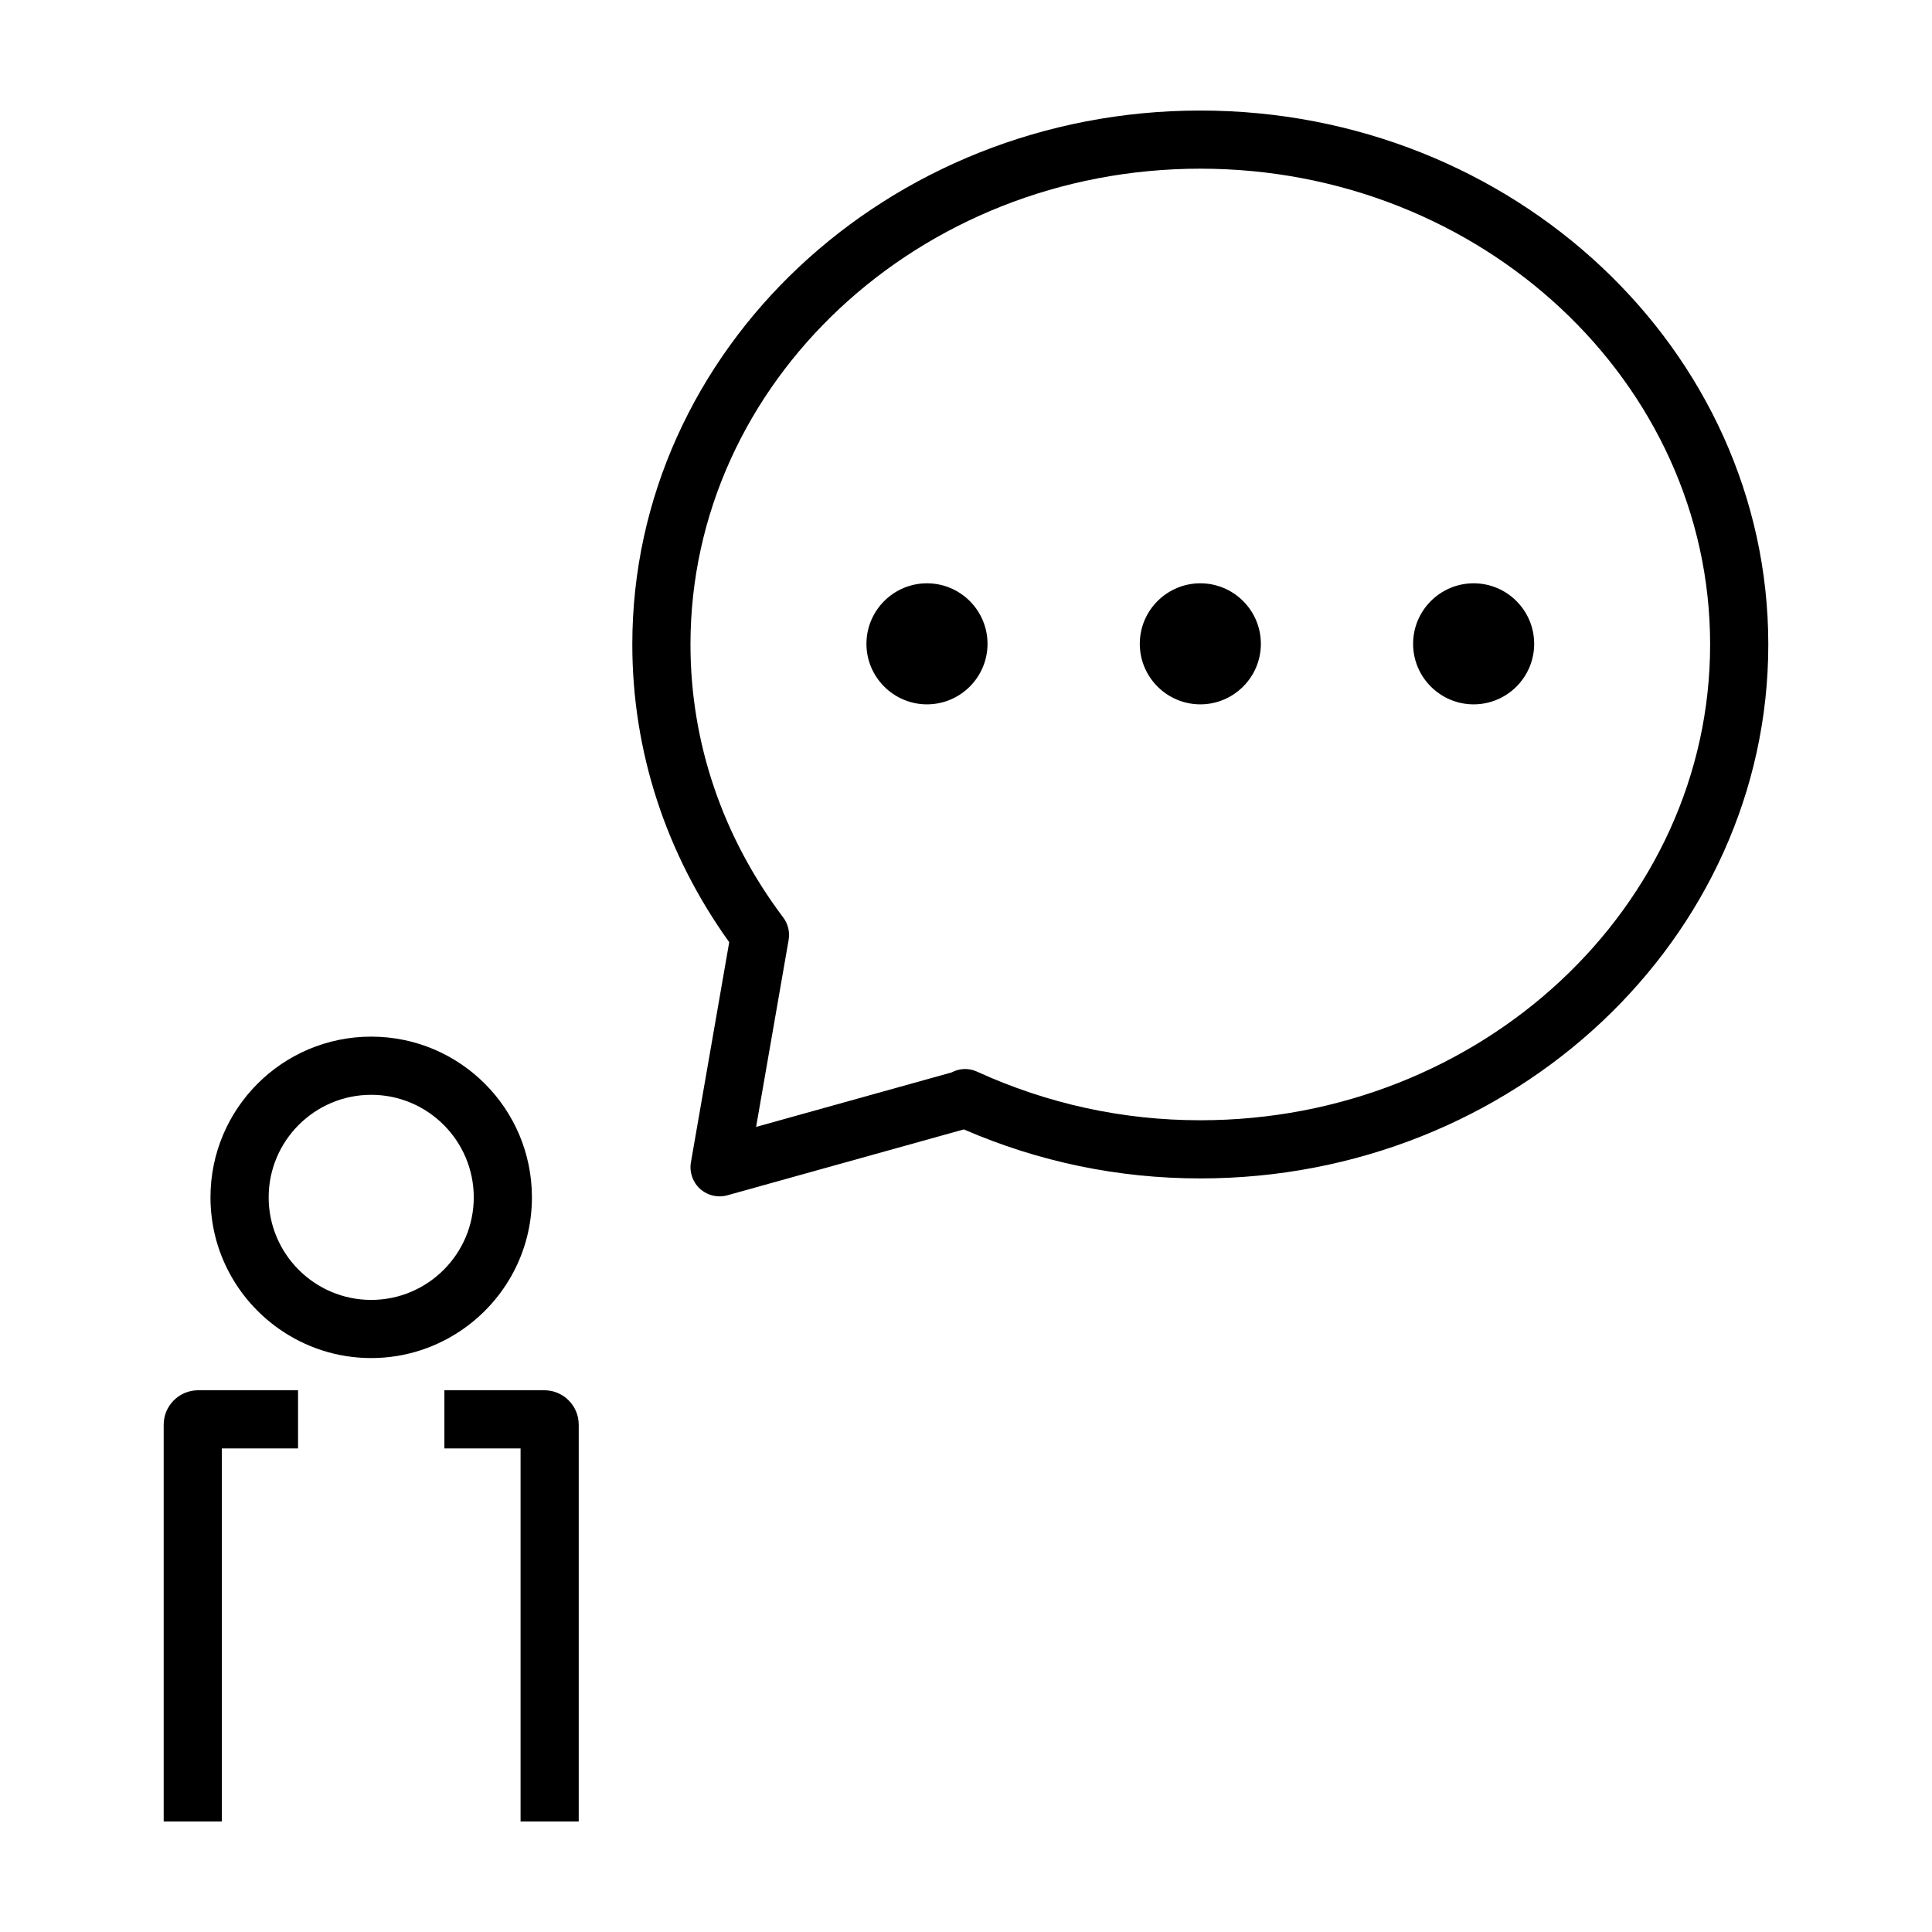 <?xml version="1.0" encoding="UTF-8"?>
<!-- The Best Svg Icon site in the world: iconSvg.co, Visit us! https://iconsvg.co -->
<svg fill="#000000" width="800px" height="800px" version="1.1" viewBox="144 144 512 512" xmlns="http://www.w3.org/2000/svg">
 <g>
  <path d="m297.37 626.71v-105.16c0-5.027-4.09-9.117-9.117-9.117h-26.484v15.418h20.188v98.859z"/>
  <path d="m187.38 521.55v105.16h15.418v-98.859h20.188v-15.418h-26.484c-5.031 0-9.121 4.09-9.121 9.117z"/>
  <path d="m266.91 496.09c10.914-7.715 18.055-20.398 18.055-34.777 0-23.523-19.07-42.594-42.594-42.594s-42.594 19.07-42.594 42.594c0 14.379 7.144 27.066 18.055 34.777 6.938 4.906 15.391 7.812 24.535 7.812 9.148 0.004 17.598-2.91 24.543-7.812zm-51.711-34.777c0-14.984 12.191-27.176 27.176-27.176s27.176 12.191 27.176 27.176-12.191 27.176-27.176 27.176c-14.992 0-27.176-12.191-27.176-27.176z"/>
  <path d="m311.57 314.79c0 28.258 8.867 55.465 25.68 78.898l-10.148 58.336c-0.453 2.606 0.465 5.262 2.422 7.031 1.438 1.301 3.285 1.988 5.176 1.988 0.691 0 1.387-0.09 2.066-0.281l62.652-17.457c19.91 8.621 40.977 12.988 62.68 12.988 82.996 0 150.52-63.477 150.52-141.5-0.004-78.027-67.531-141.5-150.53-141.5s-150.52 63.473-150.52 141.5zm150.52-126.09c74.5 0 135.11 56.562 135.11 126.09 0 69.531-60.609 126.09-135.11 126.09-20.559 0-40.492-4.348-59.246-12.918-2.188-0.992-4.629-0.84-6.672 0.246l-51.797 14.434 8.621-49.555c0.363-2.098-0.156-4.258-1.438-5.953-16.078-21.348-24.574-46.359-24.574-72.344 0-69.531 60.609-126.09 135.11-126.09z"/>
  <path d="m389.66 330.66c8.844 0 16.043-7.195 16.043-16.035 0-8.848-7.195-16.043-16.043-16.043-8.844 0-16.043 7.195-16.043 16.043 0.004 8.836 7.199 16.035 16.043 16.035z"/>
  <path d="m462.1 330.66c8.844 0 16.043-7.195 16.043-16.035 0-8.848-7.195-16.043-16.043-16.043s-16.043 7.195-16.043 16.043c0.004 8.836 7.195 16.035 16.043 16.035z"/>
  <path d="m534.53 330.66c8.848 0 16.043-7.195 16.043-16.035 0-8.848-7.195-16.043-16.043-16.043-8.844 0-16.043 7.195-16.043 16.043 0 8.836 7.199 16.035 16.043 16.035z"/>
 </g>
</svg>